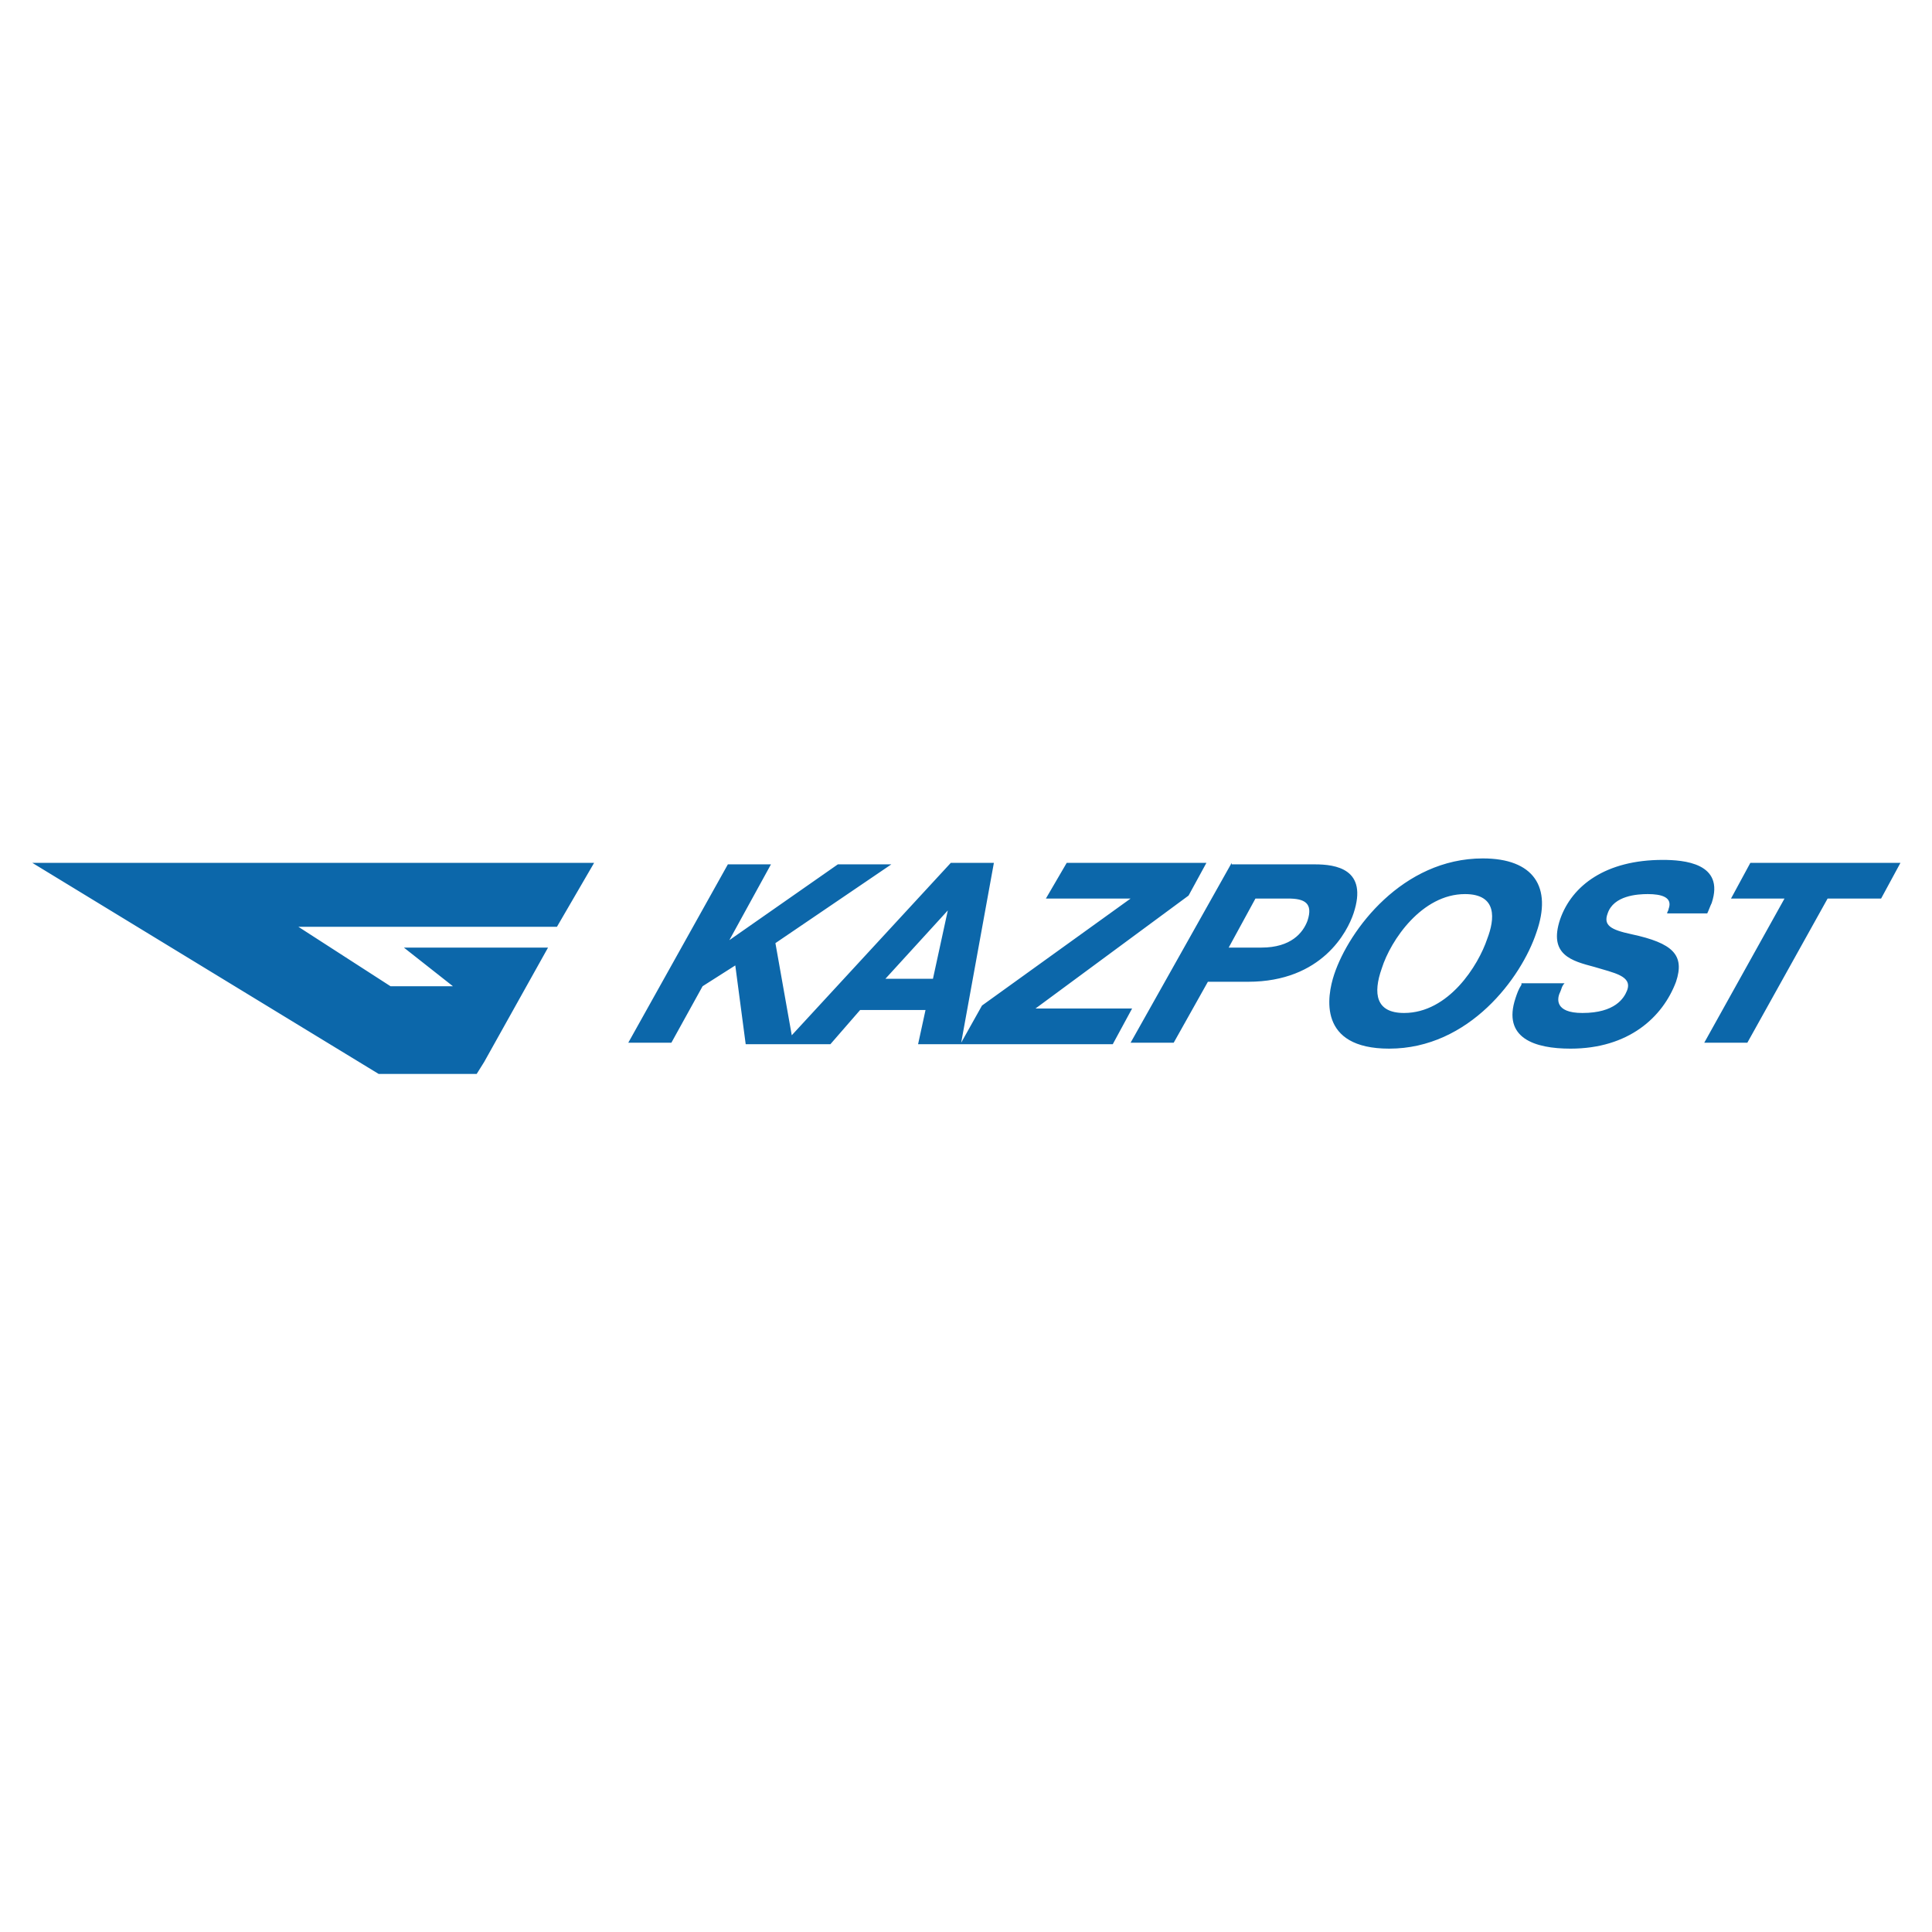 <?xml version="1.0" encoding="UTF-8"?> <svg xmlns:cc="http://creativecommons.org/ns#" xmlns:dc="http://purl.org/dc/elements/1.1/" xmlns:inkscape="http://www.inkscape.org/namespaces/inkscape" xmlns:rdf="http://www.w3.org/1999/02/22-rdf-syntax-ns#" xmlns:sodipodi="http://sodipodi.sourceforge.net/DTD/sodipodi-0.dtd" xmlns:svg="http://www.w3.org/2000/svg" xmlns="http://www.w3.org/2000/svg" xmlns:xlink="http://www.w3.org/1999/xlink" id="svg2887" inkscape:version="0.47 r22583" sodipodi:docname="New document 3" x="0px" y="0px" viewBox="0 0 130 130" style="enable-background:new 0 0 130 130;" xml:space="preserve"> <style type="text/css">.st0{fill:#0C67AA;}</style> <g id="layer1" transform="translate(-82.724,-399.839)" inkscape:groupmode="layer" inkscape:label="Layer 1"> <path id="path42" class="st0" d="M142.3,465.7l4.2-4.6l-1,4.6H142.3z M158.8,460.3l-10,7.2l-1.4,2.5l2.2-12.1h-2.9L136,469.5l-1.1-6.2l7.8-5.3h-3.6l-7.3,5.1l2.8-5.1h-2.9L125,470h2.9l2.1-3.8l2.2-1.4l0.7,5.3h5.7l2-2.3h4.4l-0.5,2.3h13.1l1.3-2.4h-6.5l10.3-7.6l1.2-2.2h-9.4l-1.4,2.4H158.8L158.8,460.3z M167.2,460.3h2.2c1.1,0,1.7,0.3,1.3,1.5c-0.3,0.8-1.1,1.8-3.1,1.8h-2.2L167.2,460.3L167.2,460.3z M165.6,457.9l-6.8,12.1h2.9l2.3-4.1h2.7c5,0,6.7-3.4,7.1-4.6c1-3-1.2-3.3-2.6-3.3H165.6L165.6,457.9z M177.2,468c-1.9,0-2.1-1.3-1.5-3c0.6-1.9,2.7-5,5.6-5c2.2,0,2,1.7,1.5,3C182.2,464.8,180.2,468,177.2,468z M176.2,470.4c5.4,0,8.9-4.8,9.9-7.8c1.1-3.1-0.2-5-3.6-5c-5.4,0-9,4.8-10,7.8C172,466.9,171.4,470.4,176.2,470.4L176.2,470.4z M185.1,466.1c-0.2,0.3-0.3,0.6-0.4,0.9c-0.9,2.7,1.3,3.4,3.7,3.4c3.9,0,6.2-2.1,7.1-4.5c0.6-1.8-0.2-2.6-3-3.2c-1.4-0.3-1.9-0.6-1.6-1.4c0.4-1.2,2-1.3,2.7-1.3c0.9,0,1.7,0.2,1.4,1c0,0.1-0.1,0.2-0.1,0.3h2.7c0.1-0.2,0.2-0.5,0.3-0.7c0.9-2.7-1.9-2.9-3.3-2.9c-3.8,0-6.1,1.7-6.9,4c-0.8,2.4,0.8,2.8,2.3,3.2c1.3,0.4,2.6,0.6,2.2,1.6c-0.2,0.5-0.8,1.5-3,1.5c-1.9,0-1.7-1-1.5-1.4c0.1-0.2,0.1-0.4,0.3-0.6H185.1L185.1,466.1z M202.8,460.3l-5.4,9.7h2.9l5.4-9.7h3.6l1.3-2.4h-10.1l-1.3,2.4H202.8L202.8,460.3z M122.7,457.9H84.9l23.3,14.2h6.6l0.5-0.8l4.3-7.7h-9.7l3.3,2.6H109l-6.2-4h17.4L122.7,457.9z"></path> </g> </svg> 